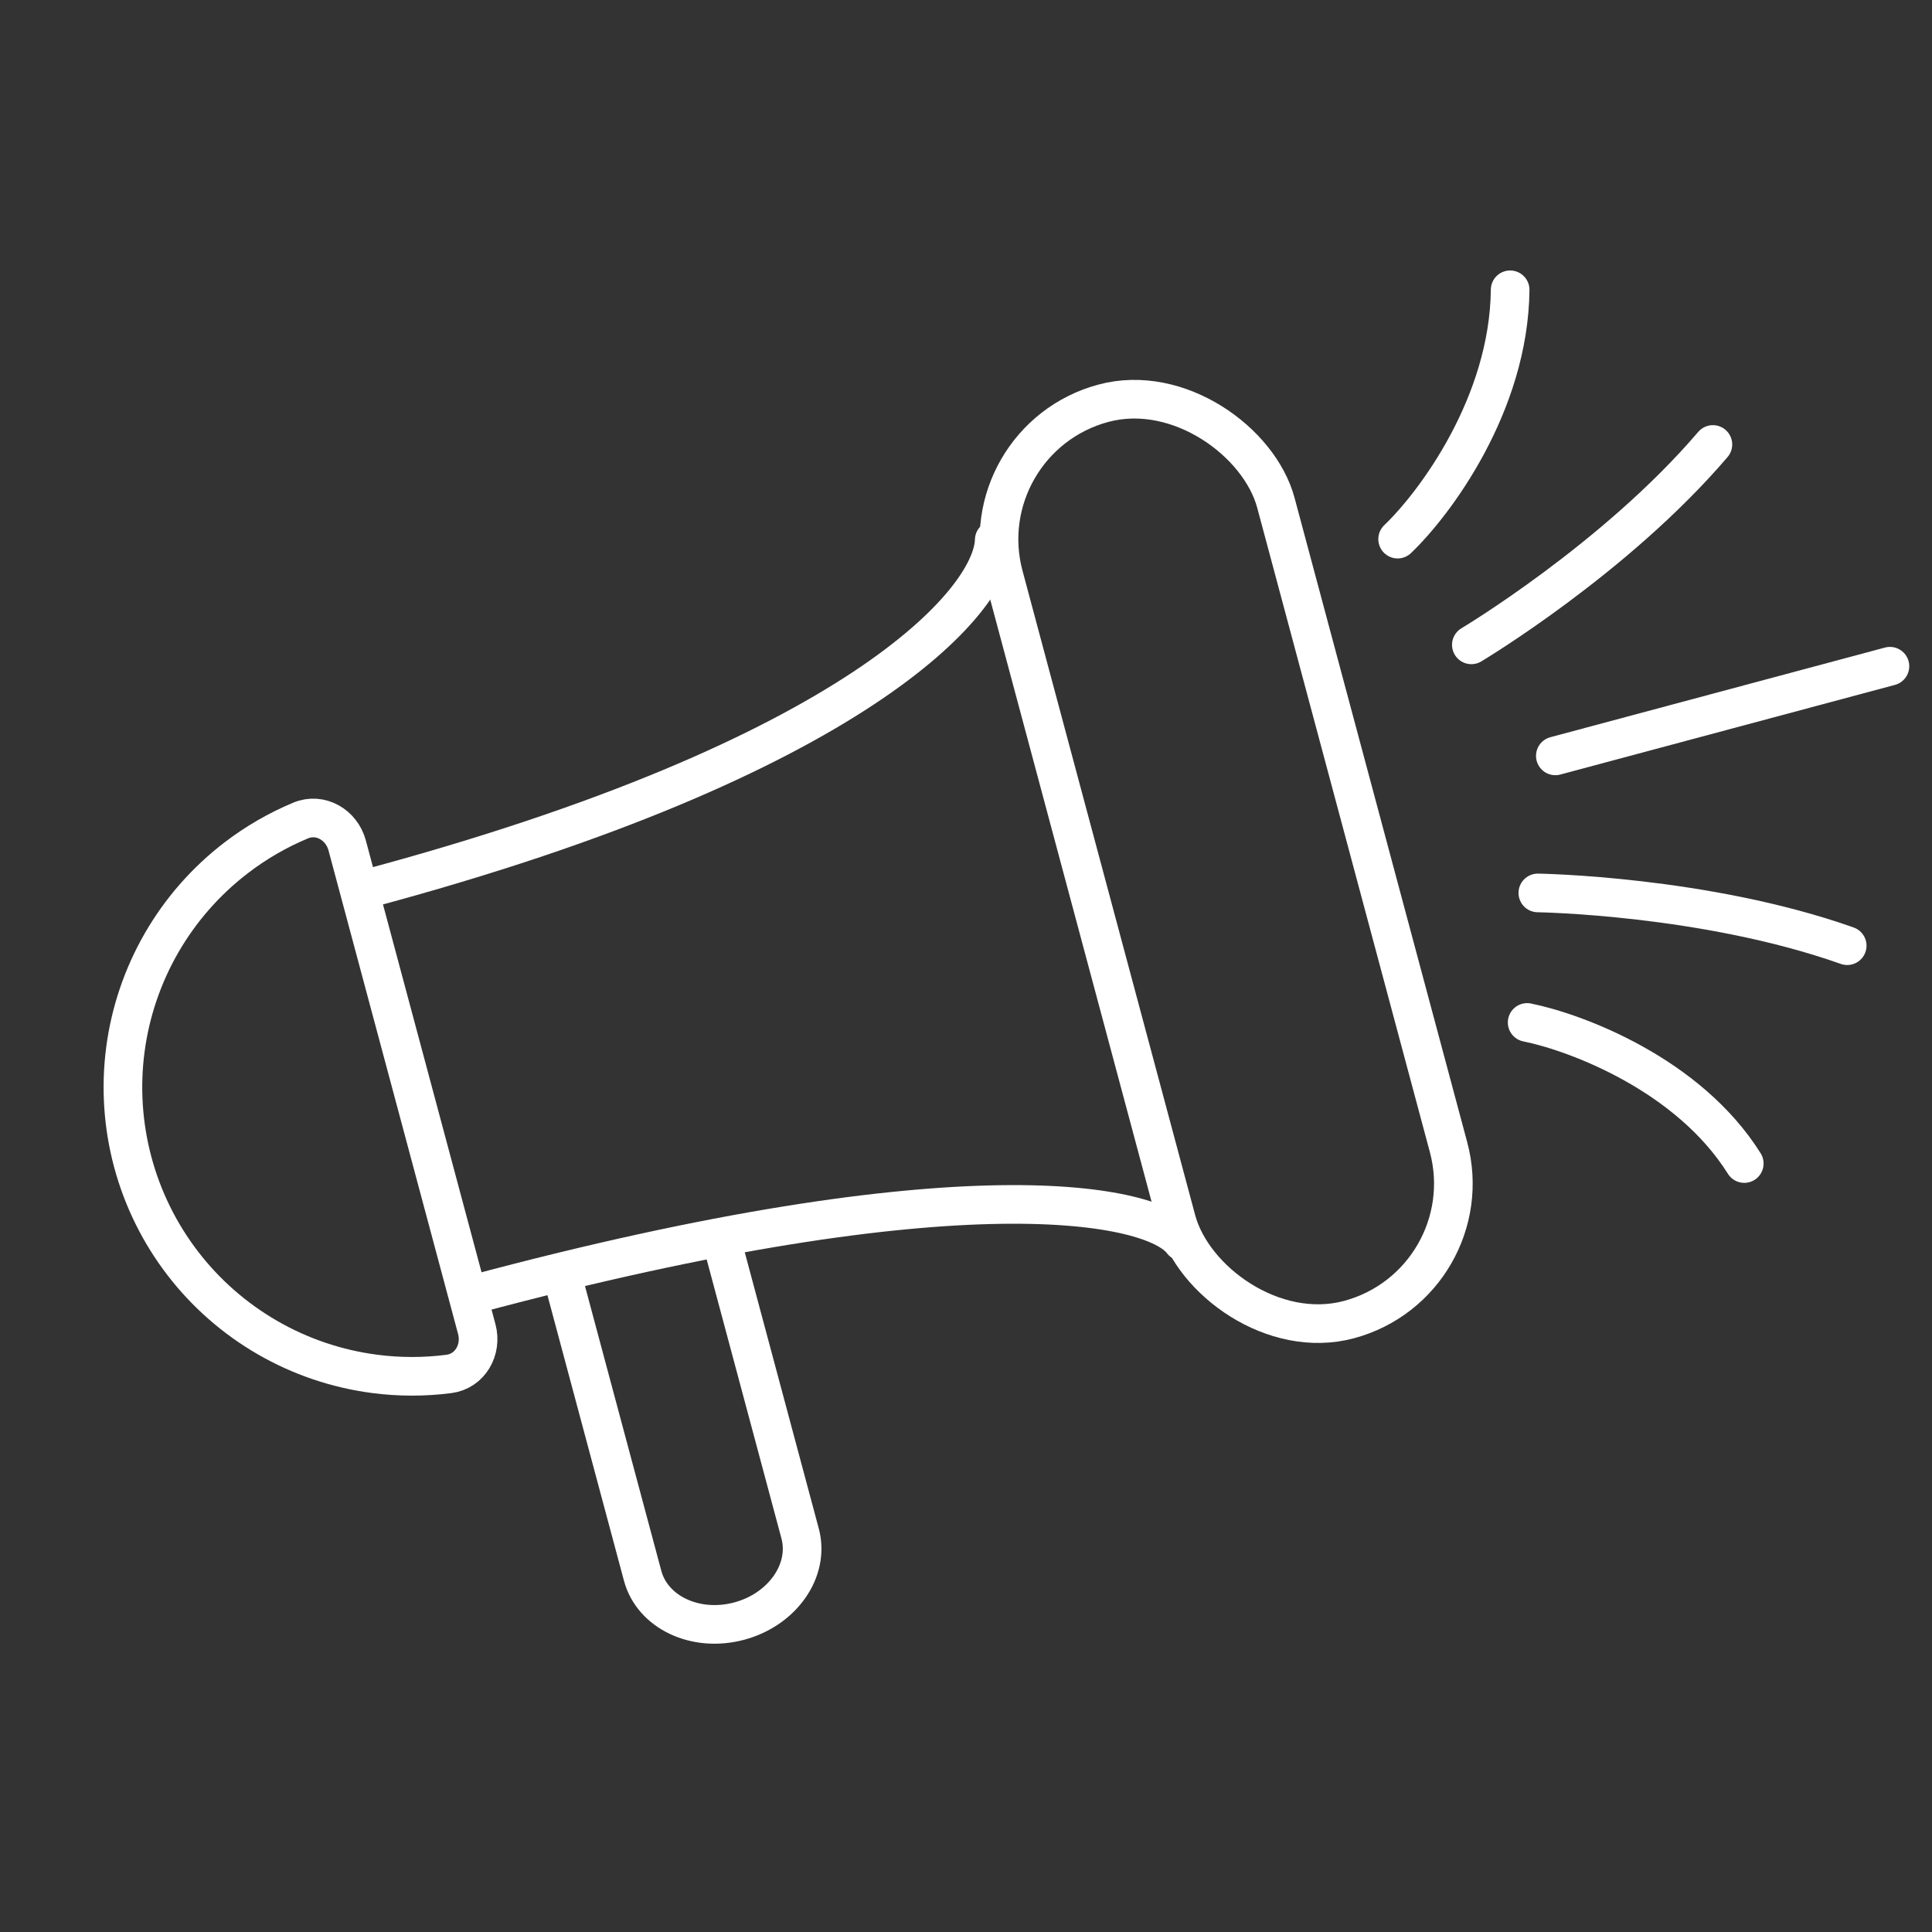 <?xml version="1.0" encoding="UTF-8"?> <svg xmlns="http://www.w3.org/2000/svg" width="100" height="100" viewBox="0 0 100 100" fill="none"><rect x="0" y="0" width="100" height="100" fill="#333333" stroke="none"/><rect x="50.072" y="22.758" width="14.578" height="49.104" rx="7.289" transform="rotate(-15 50.072 22.758)" stroke="white" stroke-width="2"></rect><path d="M37.173 63.547L41.414 79.375C41.923 81.275 40.511 83.305 38.26 83.908C36.008 84.511 33.771 83.459 33.262 81.559L29.02 65.731" stroke="white" stroke-width="2"></path><path d="M51.462 27.945C51.38 31.145 44.259 39.232 19 46" stroke="white" stroke-width="2" stroke-linecap="round" stroke-linejoin="round"></path><path d="M61.193 64.259C59.72 62.271 49.759 60.232 24.5 67" stroke="white" stroke-width="2" stroke-linecap="round" stroke-linejoin="round"></path><path d="M19.371 71.109C20.656 71.279 21.955 71.28 23.235 71.115C24.331 70.974 24.964 69.863 24.678 68.796L21.324 56.276L17.969 43.757C17.683 42.69 16.579 42.044 15.56 42.47C14.369 42.967 13.244 43.617 12.216 44.407C10.657 45.603 9.349 47.094 8.367 48.795C7.385 50.497 6.747 52.375 6.49 54.323C6.234 56.271 6.364 58.251 6.872 60.148C7.381 62.046 8.258 63.825 9.454 65.384C10.65 66.943 12.142 68.251 13.843 69.233C15.545 70.216 17.423 70.853 19.371 71.109Z" stroke="white" stroke-width="2"></path><path d="M72.341 27.905C74.257 26.076 78.105 20.935 78.165 15" stroke="white" stroke-width="2" stroke-linecap="round"></path><path d="M79.045 52.922C81.589 53.436 87.398 55.616 90.283 60.224" stroke="white" stroke-width="2" stroke-linecap="round"></path><path d="M76.157 33.377C76.157 33.377 83.597 28.935 88.659 23.006" stroke="white" stroke-width="2" stroke-linecap="round"></path><path d="M79.598 46.218C79.598 46.218 88.262 46.346 95.611 48.949" stroke="white" stroke-width="2" stroke-linecap="round"></path><path d="M97.823 34.484L80.504 39.124" stroke="white" stroke-width="2" stroke-linecap="round"></path></svg> 